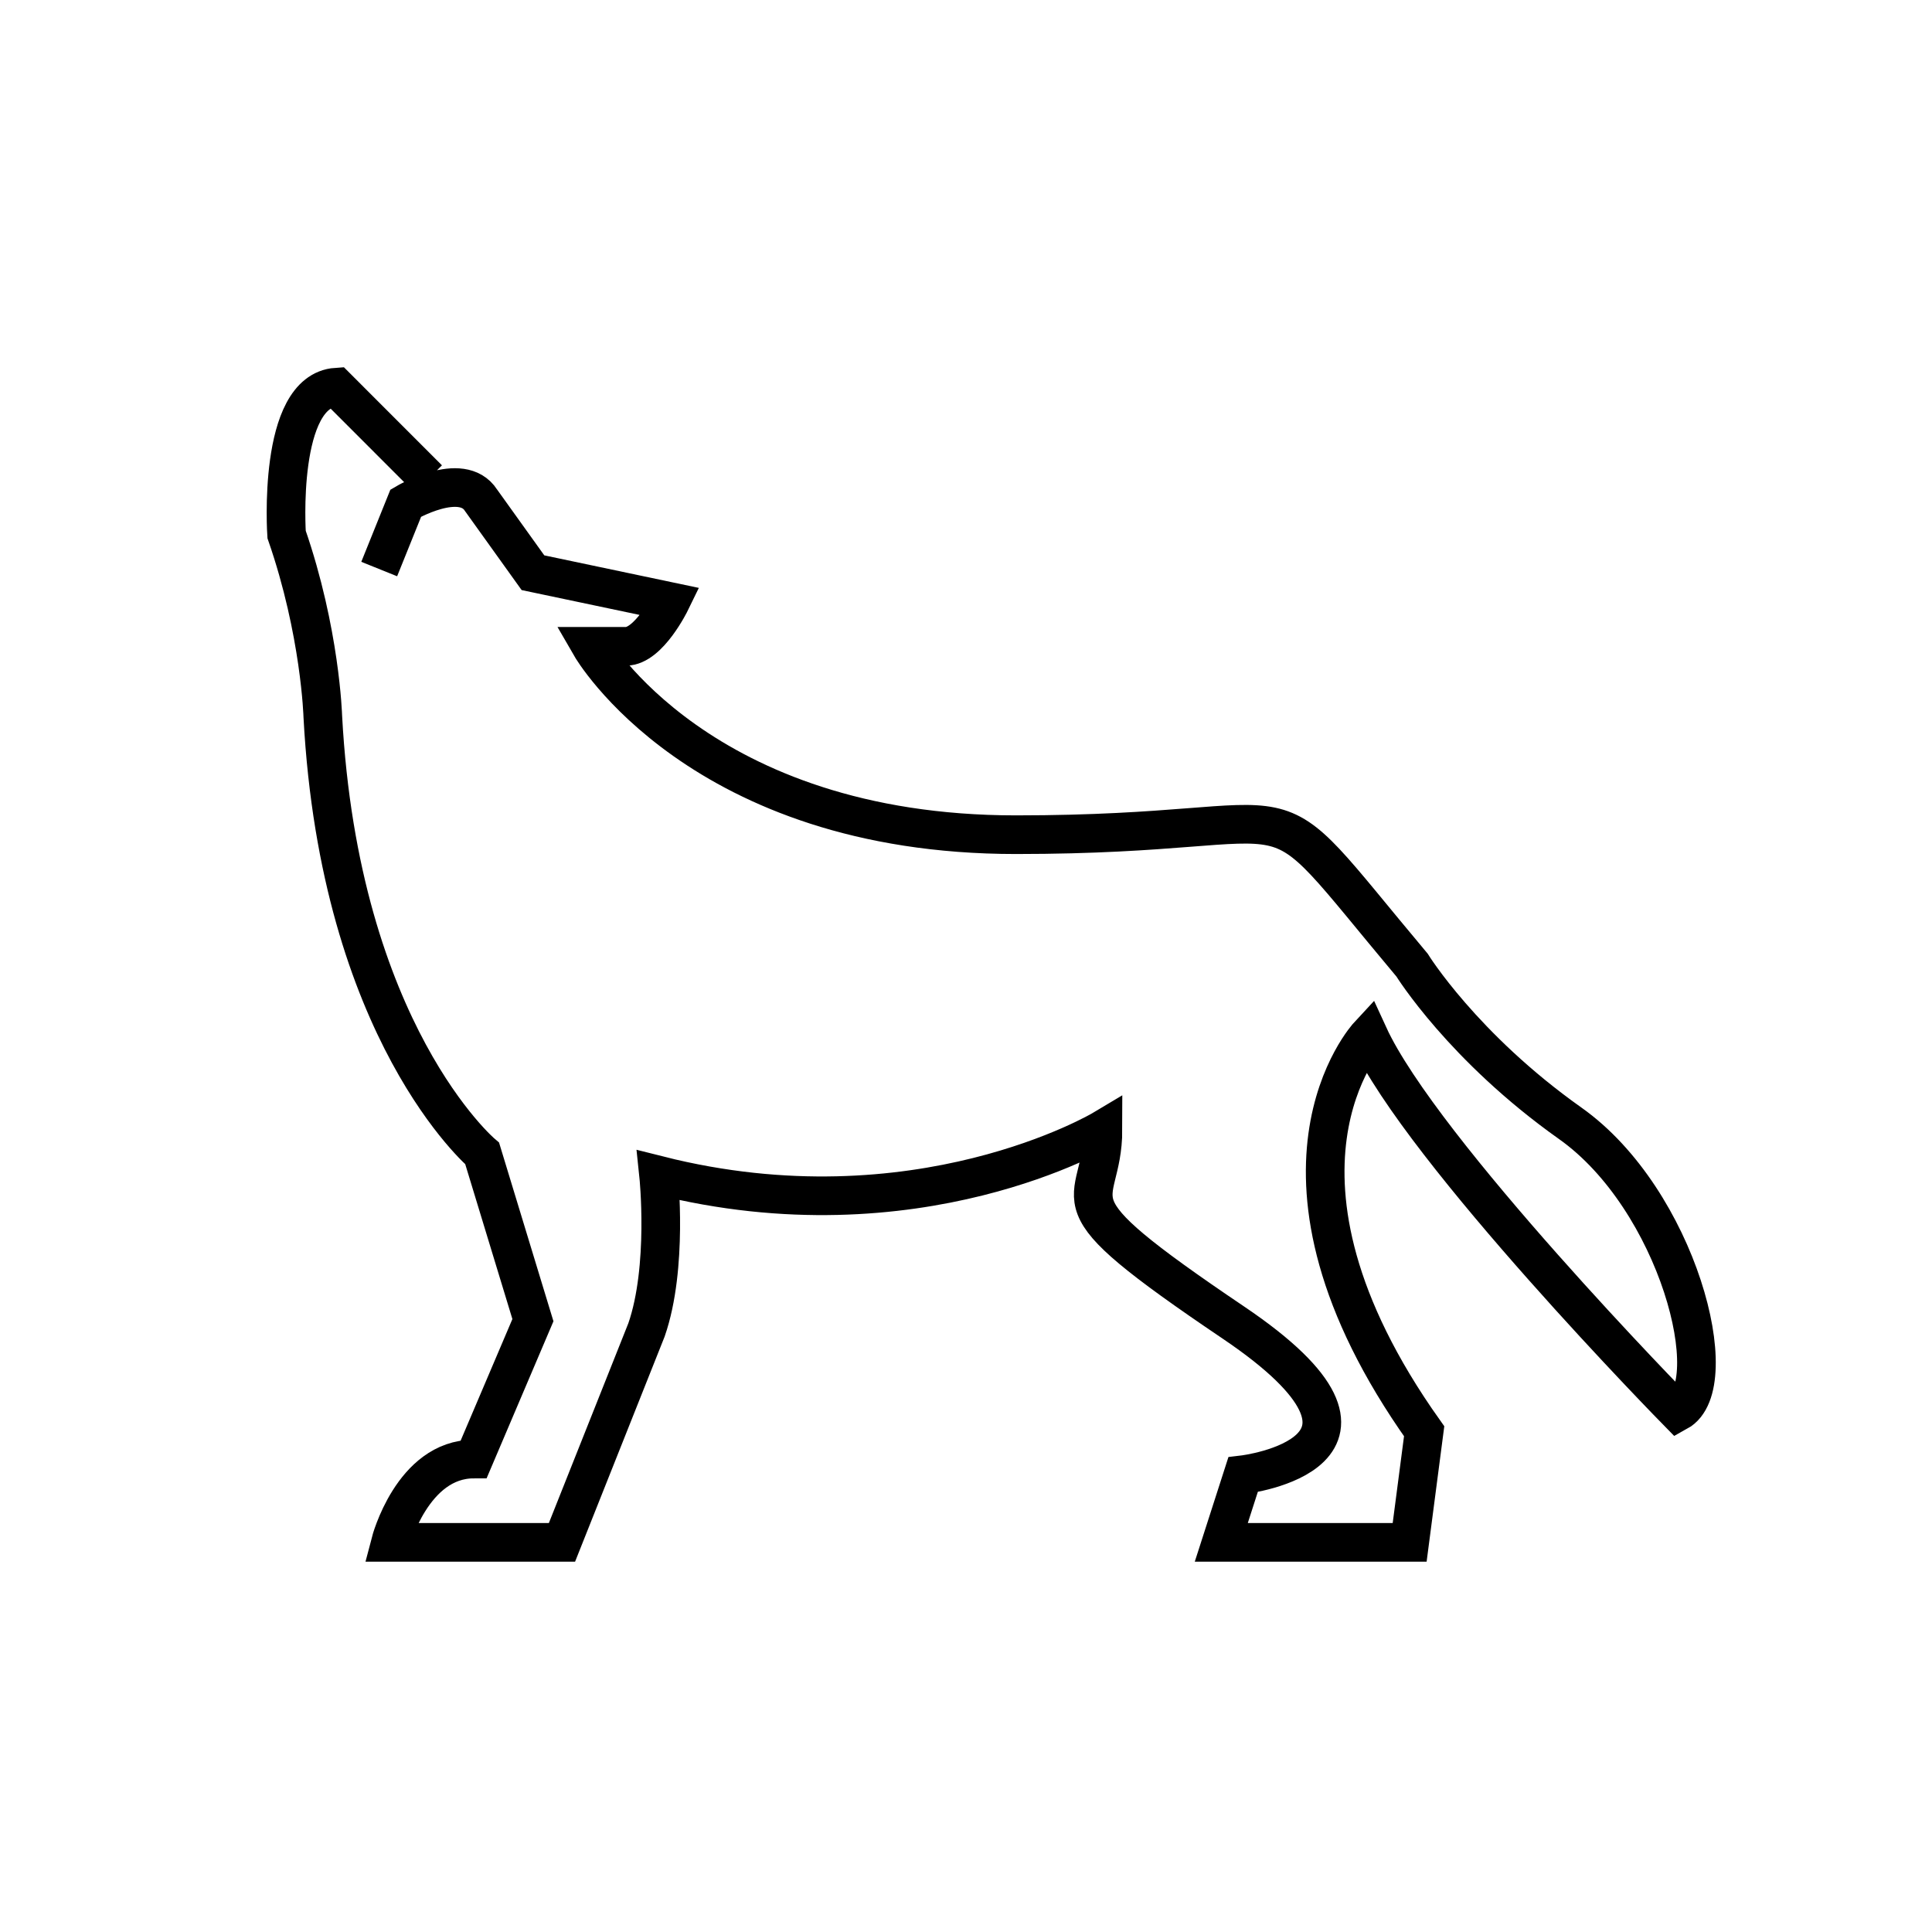 <?xml version="1.0" encoding="utf-8"?><!DOCTYPE svg PUBLIC "-//W3C//DTD SVG 1.1//EN" "http://www.w3.org/Graphics/SVG/1.1/DTD/svg11.dtd">
<svg version="1.1" xmlns="http://www.w3.org/2000/svg" xmlns:xlink="http://www.w3.org/1999/xlink" width="50" height="50" viewBox="0 0 50 50" xml:space="preserve">
<g transform="translate(-250,-3500)">
<path d="M261.084,3512.396l-2.376-2.377c-1.542,0.104-1.291,3.813-1.291,3.813
			c0.875,2.521,0.937,4.708,0.937,4.708c0.438,8.188,4.125,11.313,4.125,11.313l1.313,4.313l-1.53,3.594
			c-1.595,0-2.156,2.156-2.156,2.156h4.438l2.188-5.5c0.563-1.625,0.313-4,0.313-4c6.688,1.688,11.5-1.188,11.5-1.188
			c0,2.125-1.625,1.625,3.375,5s0.25,3.938,0.25,3.938l-0.563,1.75h4.875l0.375-2.875c-4.75-6.688-1.438-10.25-1.438-10.25
			c1.375,3,8,9.75,8,9.75c1.25-0.688,0-5.5-2.781-7.469c-2.781-1.97-4.094-4.095-4.094-4.095c-4.25-5.063-2.063-3.375-10.25-3.375
			s-11-4.875-11-4.875h0.906c0.594,0,1.156-1.155,1.156-1.155l-3.563-0.75l-1.344-1.875c-0.5-0.781-1.947,0.073-1.947,0.073
			l-0.688,1.707" fill="none" stroke="#000000"></path>
</g></svg>